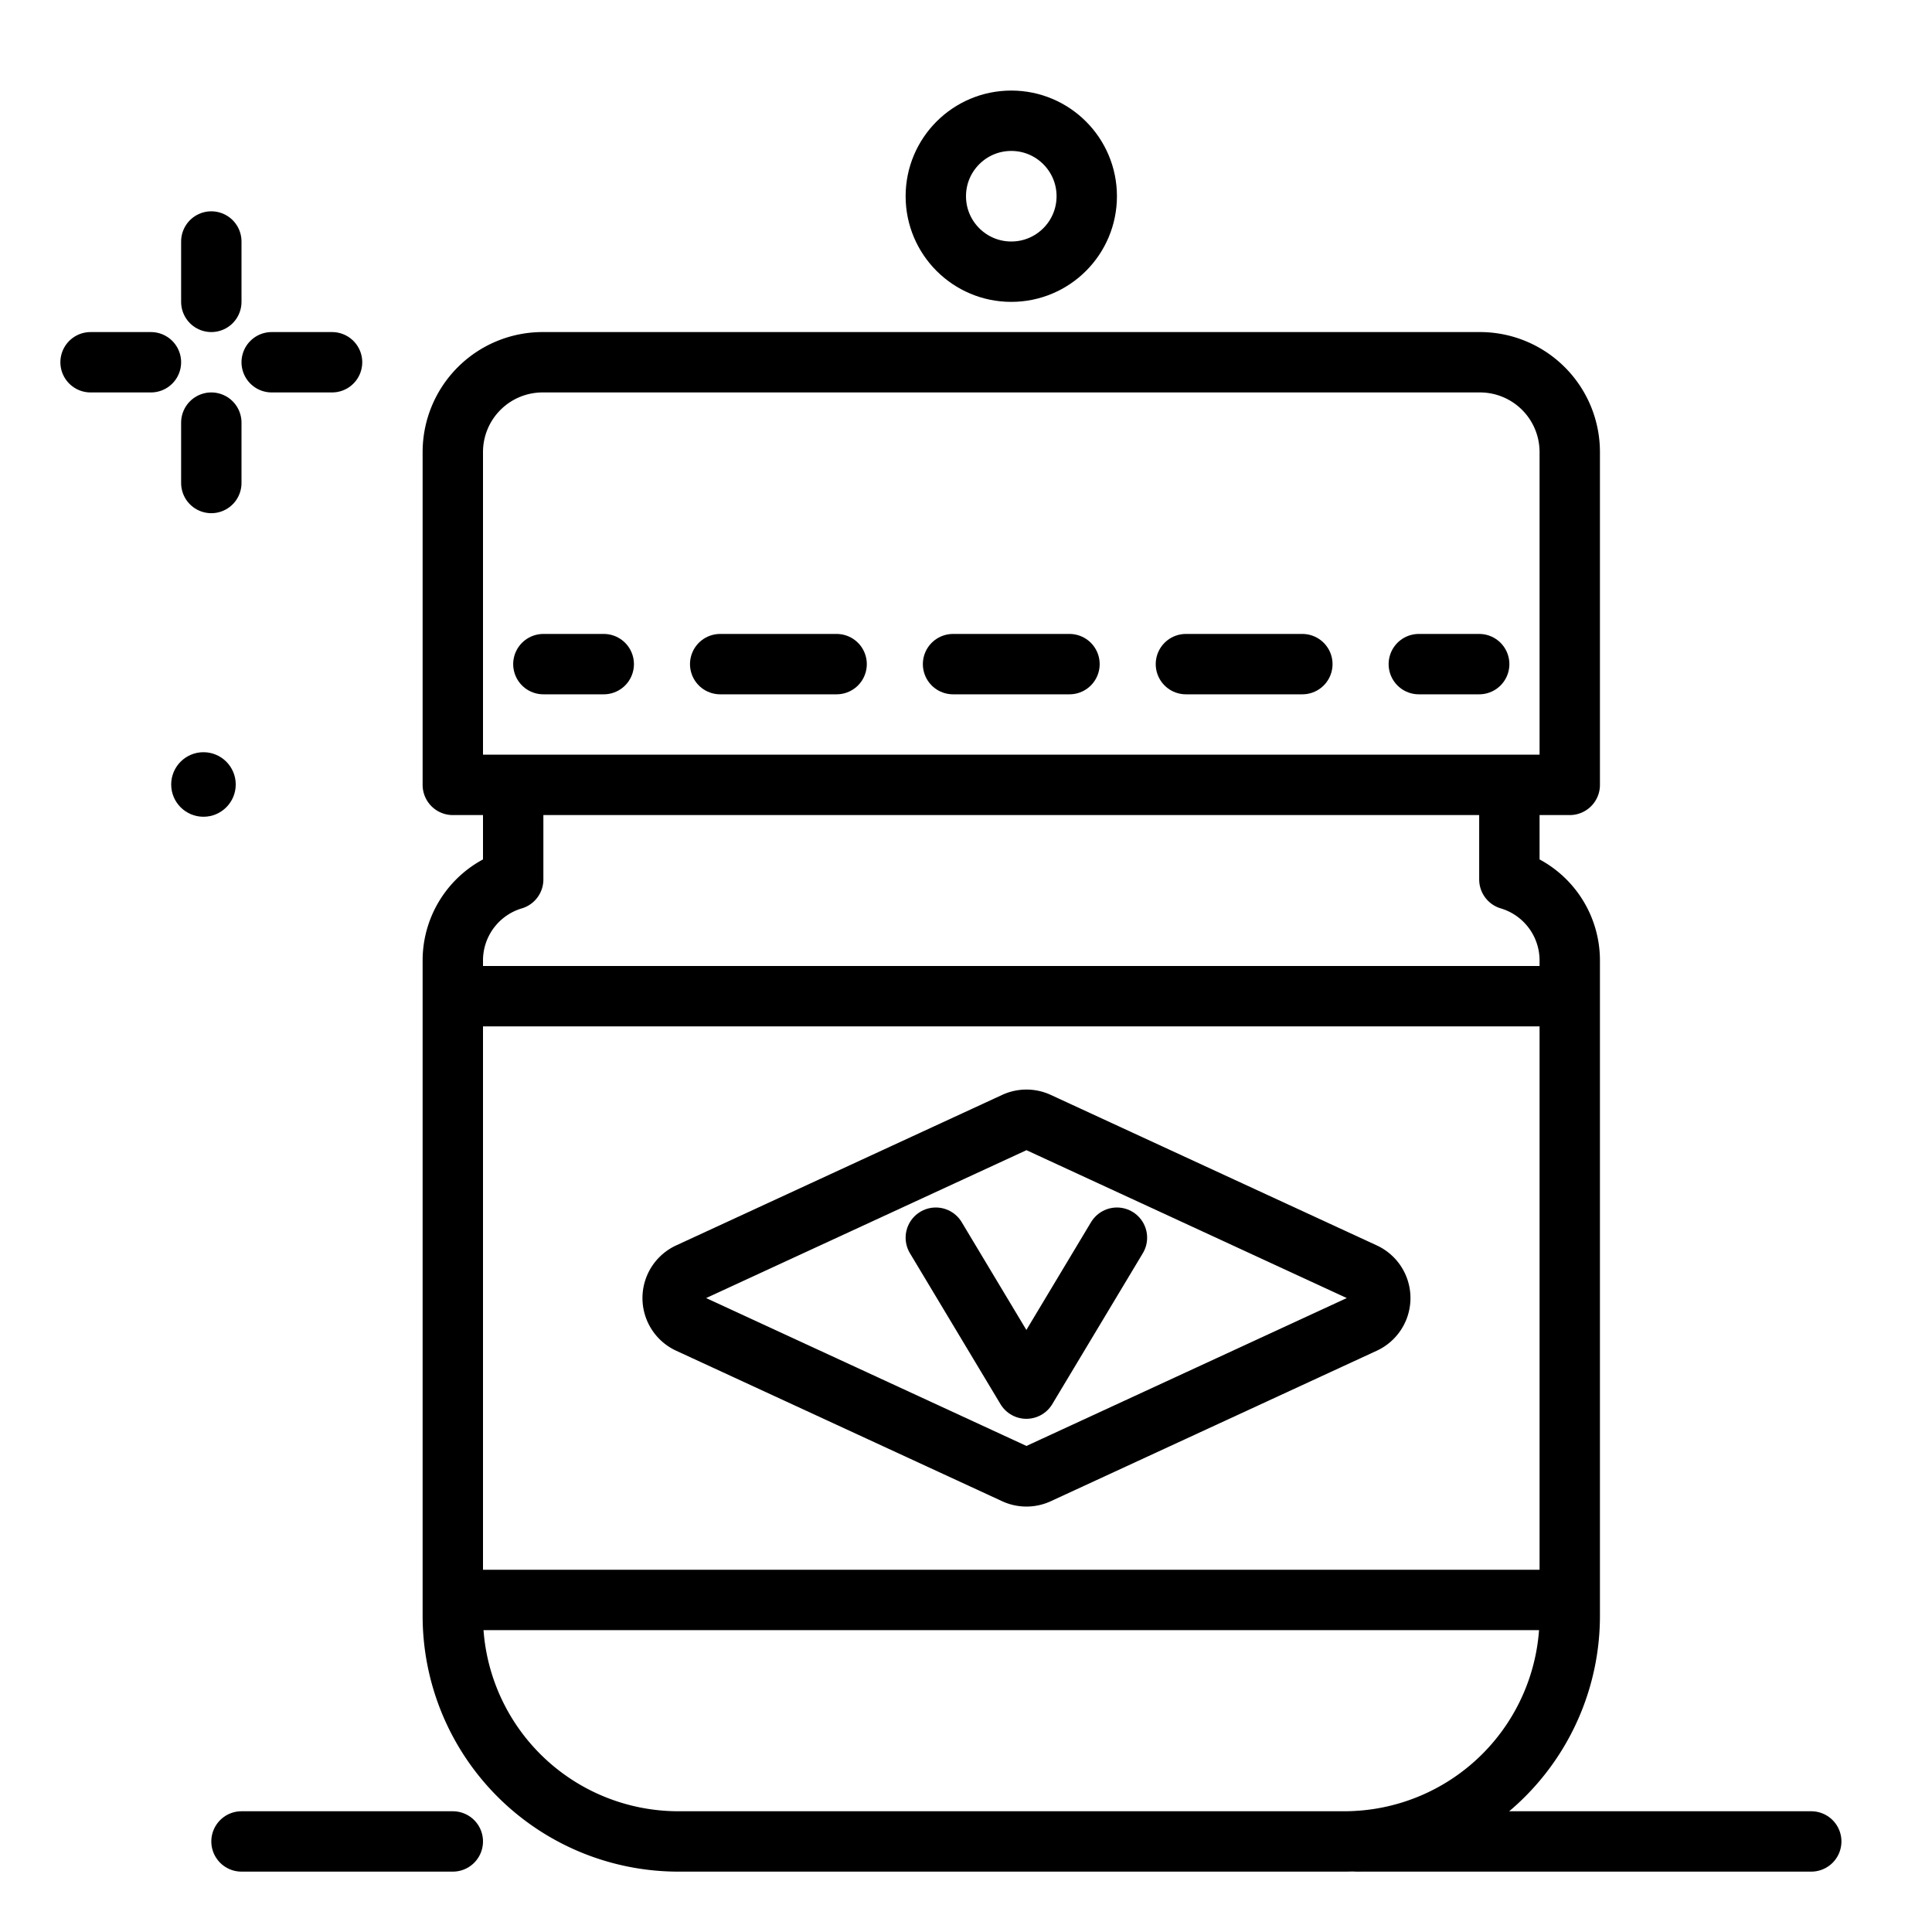 <?xml version="1.0" encoding="utf-8"?><!-- Uploaded to: SVG Repo, www.svgrepo.com, Generator: SVG Repo Mixer Tools -->
<svg width="800px" height="800px" viewBox="0 0 64 64" xmlns="http://www.w3.org/2000/svg">
<title>vegemite</title>
<g id="vegemite">
<line x1="7" y1="8" x2="7" y2="10" style="fill:none;stroke:#000000;stroke-linecap:round;stroke-linejoin:round;stroke-width:2px"/>
<line x1="7" y1="14" x2="7" y2="16" style="fill:none;stroke:#000000;stroke-linecap:round;stroke-linejoin:round;stroke-width:2px"/>
<line x1="3" y1="12" x2="5" y2="12" style="fill:none;stroke:#000000;stroke-linecap:round;stroke-linejoin:round;stroke-width:2px"/>
<line x1="9" y1="12" x2="11" y2="12" style="fill:none;stroke:#000000;stroke-linecap:round;stroke-linejoin:round;stroke-width:2px"/>
<circle cx="6.74" cy="25.987" r="1.069"/>
<circle cx="33.5" cy="6.5" r="2.5" style="fill:none;stroke:#000000;stroke-linecap:round;stroke-linejoin:round;stroke-width:2px"/>
<path d="M49.024,12H17.976A2.975,2.975,0,0,0,15,14.976V26H52V14.976A2.975,2.975,0,0,0,49.024,12Z" style="fill:none;stroke:#000000;stroke-linecap:round;stroke-linejoin:round;stroke-width:2px"/>
<line x1="18" y1="22" x2="20" y2="22" style="fill:none;stroke:#000000;stroke-linecap:round;stroke-linejoin:round;stroke-width:2px"/>
<line x1="23.857" y1="22" x2="45.071" y2="22" style="fill:none;stroke:#000000;stroke-linecap:round;stroke-linejoin:round;stroke-width:2px;stroke-dasharray:3.857,3.857"/>
<line x1="47" y1="22" x2="49" y2="22" style="fill:none;stroke:#000000;stroke-linecap:round;stroke-linejoin:round;stroke-width:2px"/>
<path d="M17,26.415v2.718a2.8,2.8,0,0,0-2,2.678V53.527A7.473,7.473,0,0,0,22.473,61H44.527A7.473,7.473,0,0,0,52,53.527V31.811a2.8,2.8,0,0,0-2-2.678V26.415" style="fill:none;stroke:#000000;stroke-linecap:round;stroke-linejoin:round;stroke-width:2px"/>
<path d="M45.189,43.836l-10.8,4.986a.921.921,0,0,1-.772,0l-10.8-4.986a.921.921,0,0,1,0-1.672l10.8-4.986a.921.921,0,0,1,.772,0l10.8,4.986A.921.921,0,0,1,45.189,43.836Z" style="fill:none;stroke:#000000;stroke-linejoin:round;stroke-width:2px"/>
<polyline points="31 41 34 46 37 41" style="fill:none;stroke:#000000;stroke-linecap:round;stroke-linejoin:round;stroke-width:2px"/>
<line x1="60" y1="61" x2="45" y2="61" style="fill:none;stroke:#000000;stroke-linecap:round;stroke-linejoin:round;stroke-width:2px"/>
<line x1="15" y1="61" x2="8" y2="61" style="fill:none;stroke:#000000;stroke-linecap:round;stroke-linejoin:round;stroke-width:2px"/>
<line x1="52" y1="33" x2="15" y2="33" style="fill:none;stroke:#000000;stroke-linejoin:round;stroke-width:2px"/>
<line x1="52" y1="53" x2="15" y2="53" style="fill:none;stroke:#000000;stroke-linejoin:round;stroke-width:2px"/>
</g>
</svg>